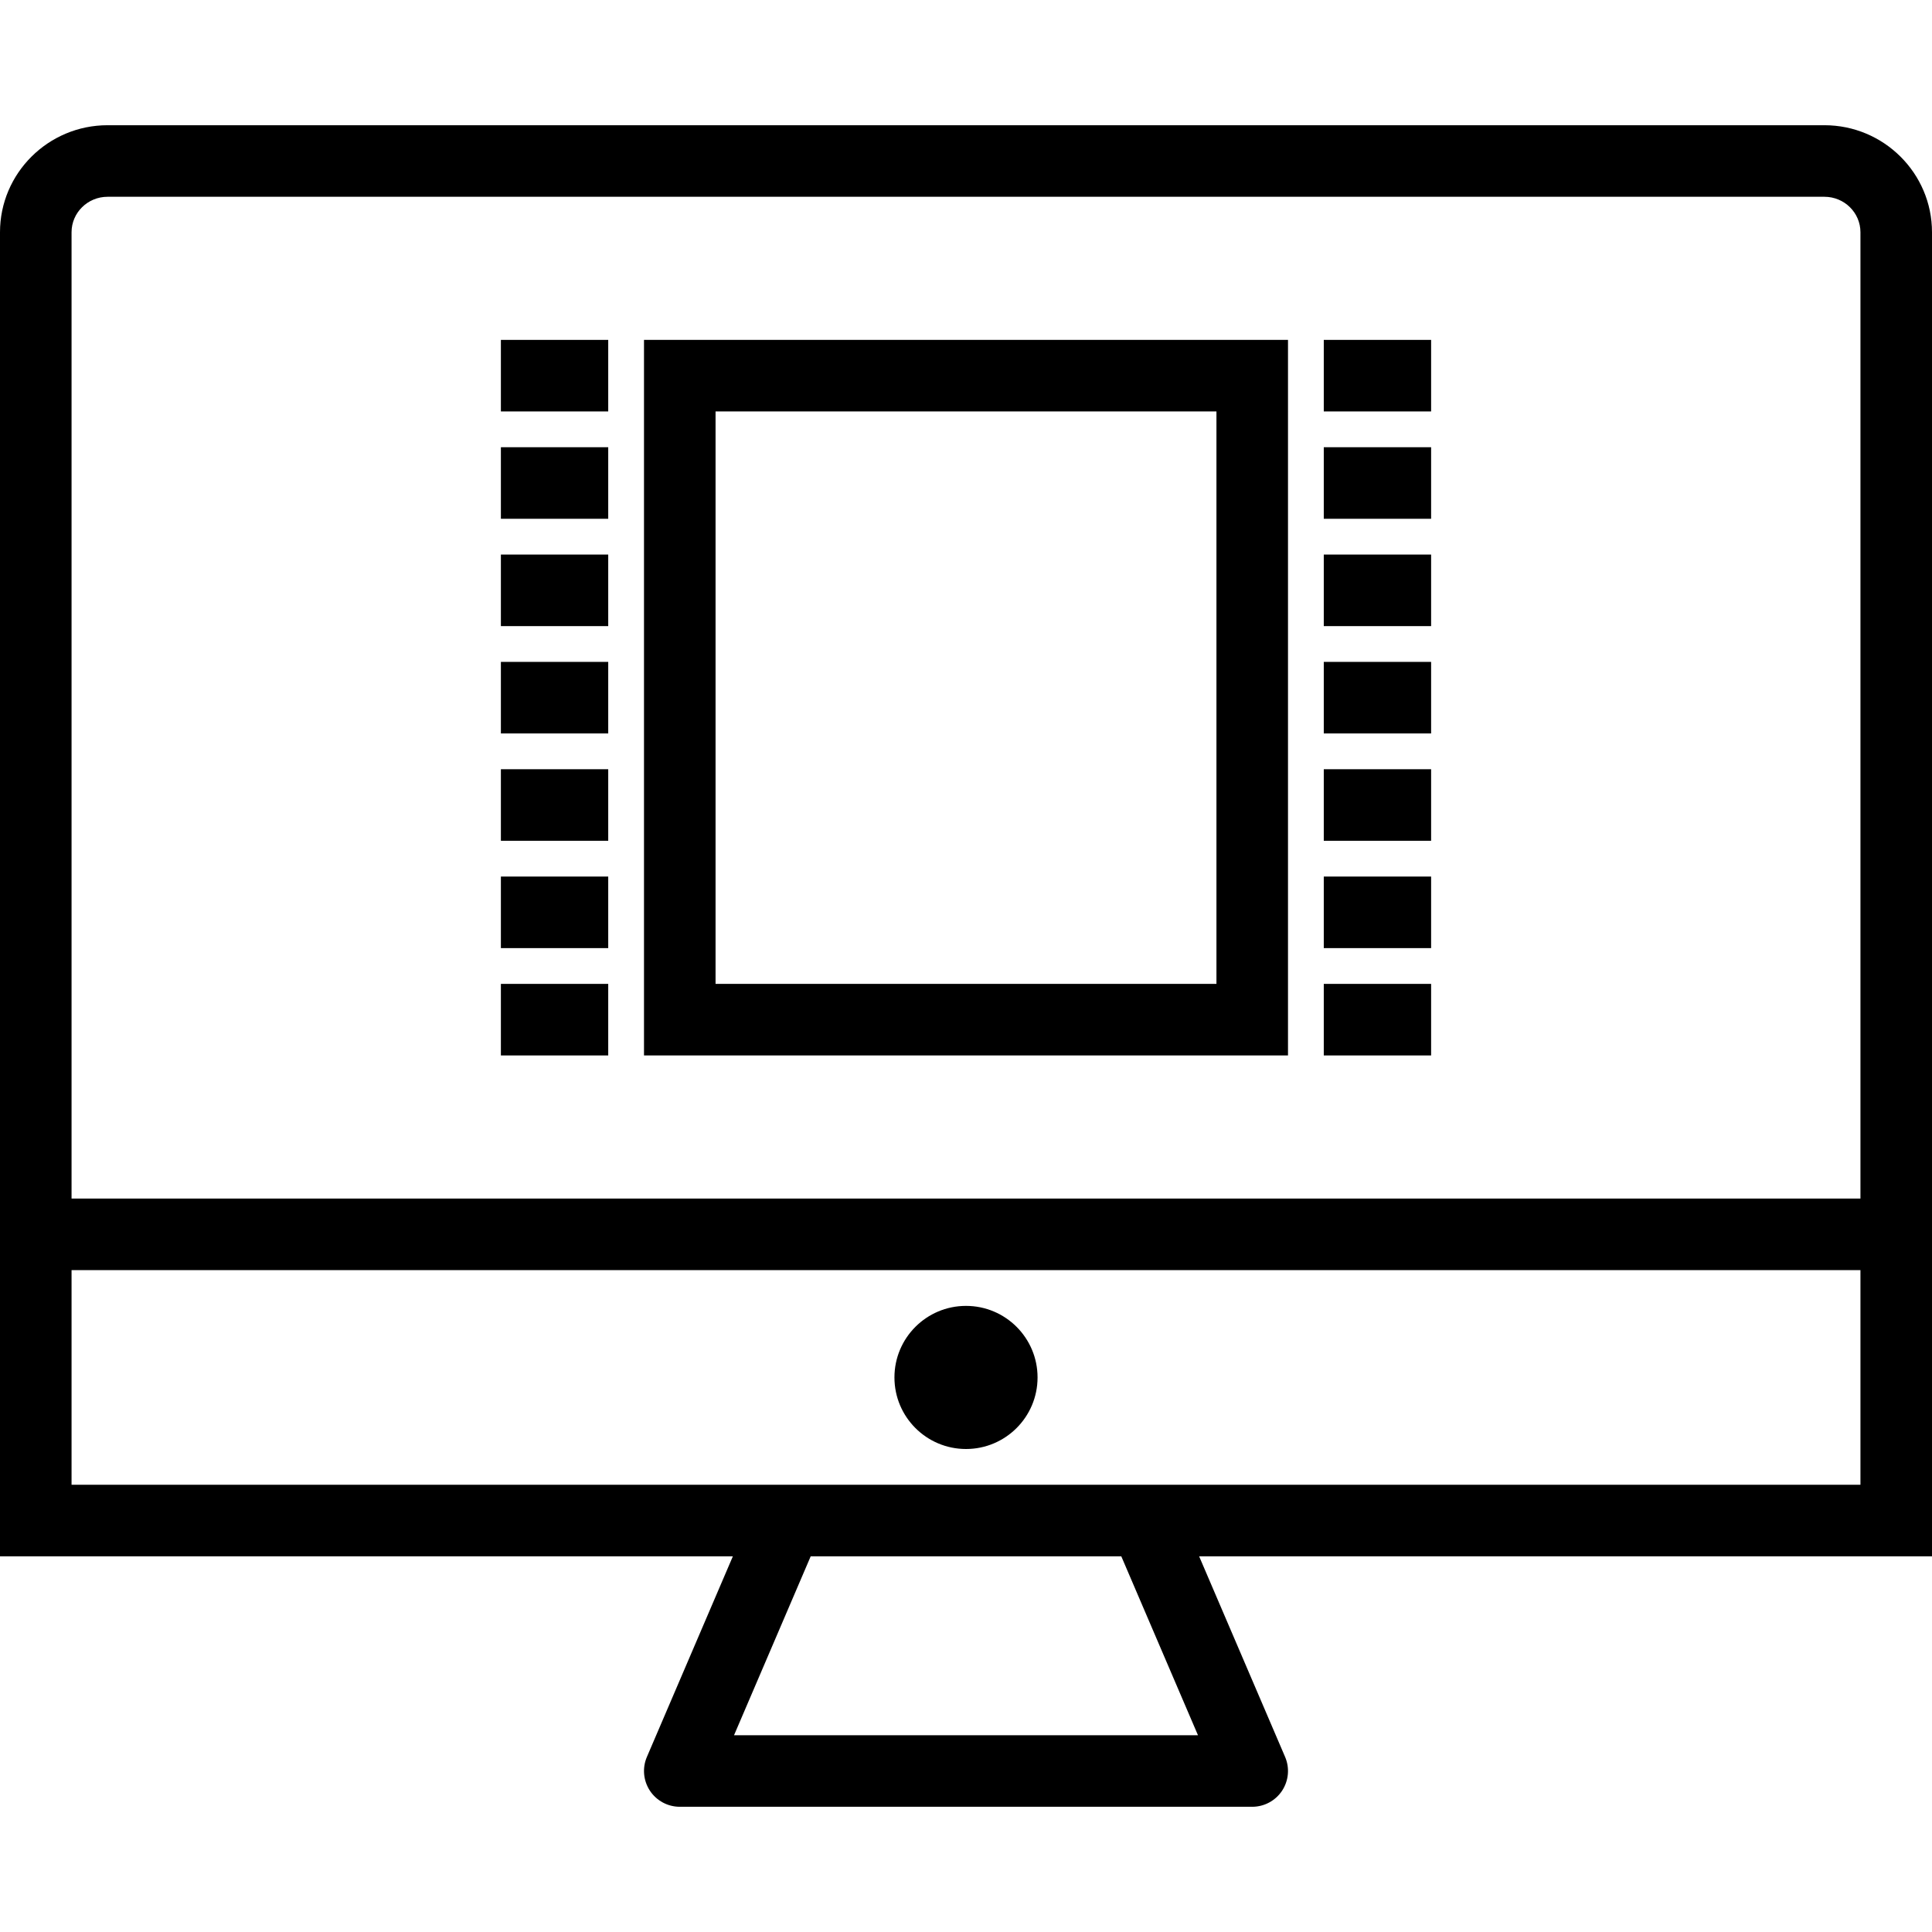 <?xml version="1.0" encoding="iso-8859-1"?>
<!-- Uploaded to: SVG Repo, www.svgrepo.com, Generator: SVG Repo Mixer Tools -->
<svg fill="#000000" version="1.1" id="Layer_1" xmlns="http://www.w3.org/2000/svg" xmlns:xlink="http://www.w3.org/1999/xlink" 
	 viewBox="0 0 216 216" xml:space="preserve">
<g>
	<g>
		<g>
			<path d="M203.973,14H12.027C5.394,14,0,19.367,0,25.965V134v8v32h81.935l-9.611,22.426c-0.531,1.234-0.402,2.652,0.336,3.777
				C73.402,201.324,74.656,202,76,202h64c1.344,0,2.598-0.676,3.34-1.797c0.738-1.125,0.867-2.543,0.336-3.777L134.065,174H216v-32
				v-8V25.965C216,19.367,210.606,14,203.973,14z M82.066,194l8.57-20h34.726l8.572,20H82.066z M208,166h-80H88H8v-24h200V166z
				 M208,134H8V25.965C8,23.777,9.805,22,12.027,22h191.945c2.223,0,4.028,1.777,4.028,3.965V134z"/>
			<circle cx="108" cy="154" r="8"/>
			<path d="M72,118h72V38H72V118z M80,46h56v64H80V46z"/>
			<rect x="148" y="38" width="12" height="8"/>
			<rect x="56" y="38" width="12" height="8"/>
			<rect x="148" y="50" width="12" height="8"/>
			<rect x="56" y="50" width="12" height="8"/>
			<rect x="148" y="62" width="12" height="8"/>
			<rect x="56" y="62" width="12" height="8"/>
			<rect x="148" y="74" width="12" height="8"/>
			<rect x="56" y="74" width="12" height="8"/>
			<rect x="148" y="86" width="12" height="8"/>
			<rect x="56" y="86" width="12" height="8"/>
			<rect x="148" y="98" width="12" height="8"/>
			<rect x="56" y="98" width="12" height="8"/>
			<rect x="148" y="110" width="12" height="8"/>
			<rect x="56" y="110" width="12" height="8"/>
		</g>
	</g>
</g>
</svg>